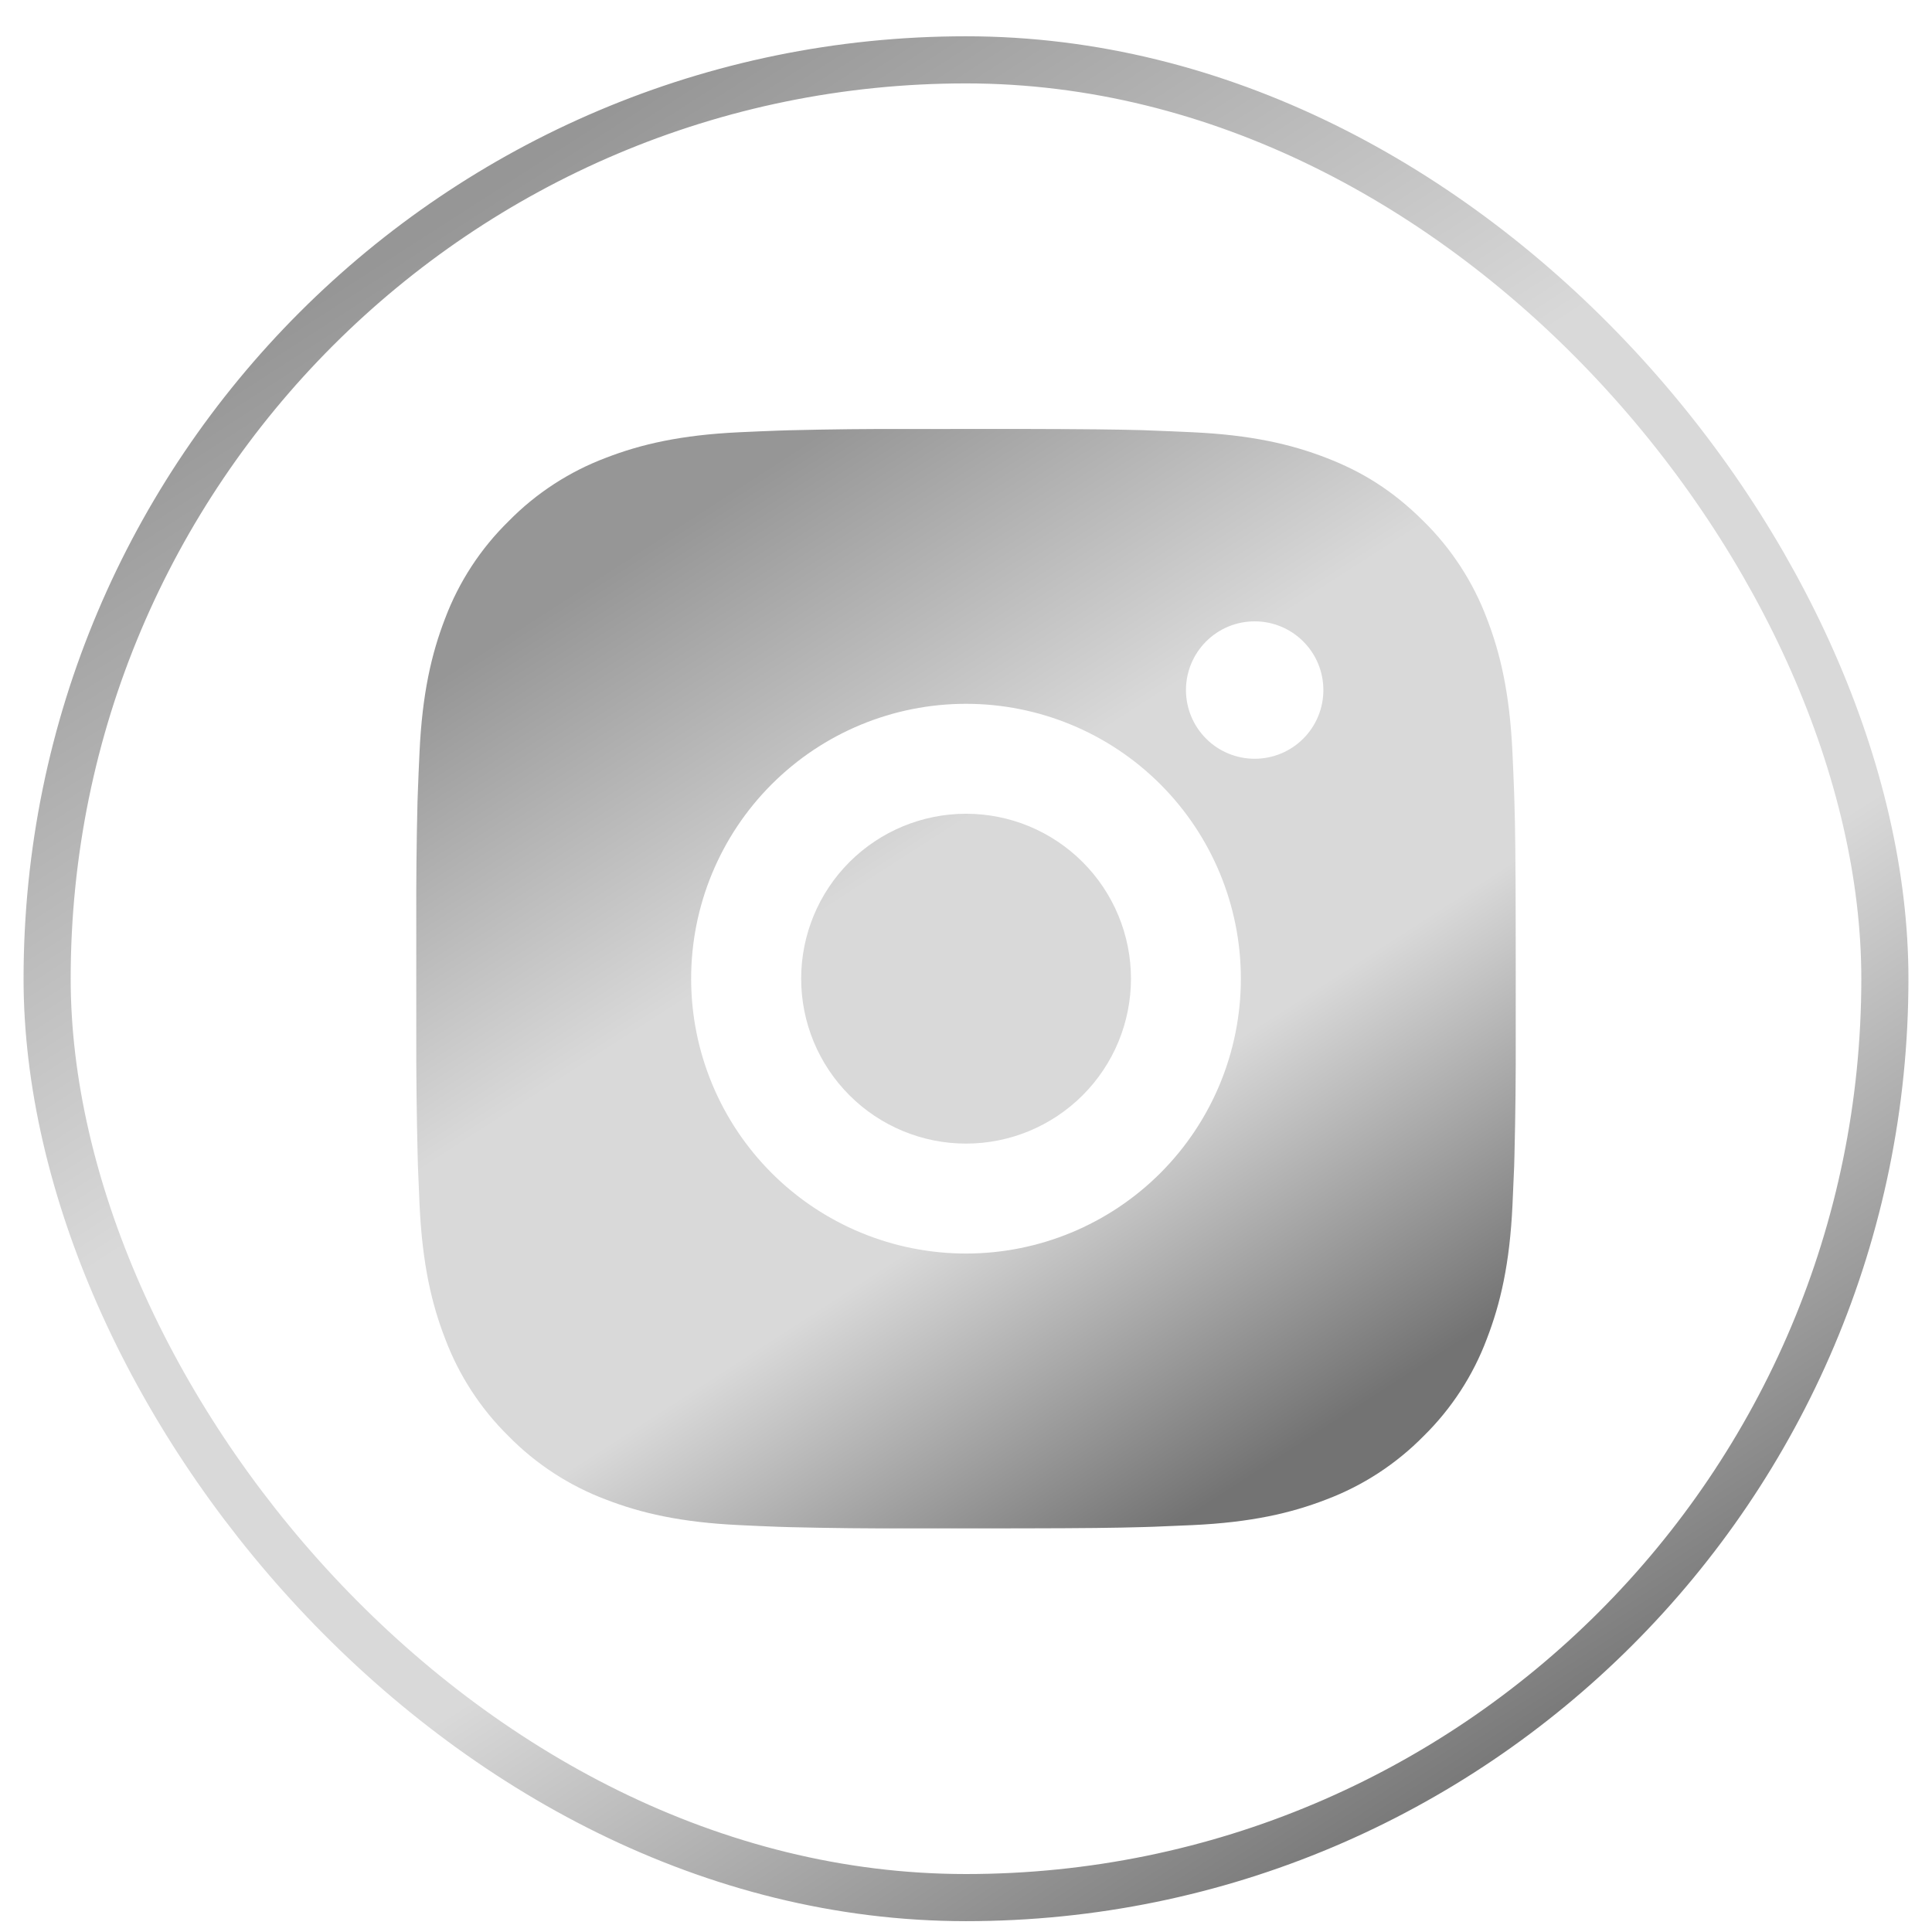 <?xml version="1.0" encoding="UTF-8"?> <svg xmlns="http://www.w3.org/2000/svg" width="41" height="41" viewBox="0 0 41 41" fill="none"><rect x="1" y="1.27" width="39" height="39" rx="19.5" stroke="url(#paint0_linear_4065_2100)"></rect><path d="M21.7 9.103C23.012 9.106 23.678 9.113 24.253 9.129L24.48 9.138C24.741 9.147 24.999 9.159 25.31 9.173C26.551 9.231 27.398 9.427 28.142 9.715C28.912 10.011 29.56 10.413 30.209 11.06C30.802 11.643 31.261 12.349 31.554 13.127C31.842 13.871 32.038 14.718 32.096 15.96C32.11 16.27 32.122 16.528 32.131 16.791L32.138 17.017C32.156 17.591 32.163 18.257 32.165 19.57L32.166 20.44V21.968C32.169 22.819 32.16 23.67 32.139 24.521L32.133 24.747C32.123 25.01 32.111 25.267 32.097 25.578C32.039 26.82 31.841 27.666 31.554 28.41C31.262 29.189 30.803 29.895 30.209 30.478C29.625 31.071 28.92 31.53 28.142 31.823C27.398 32.111 26.551 32.307 25.31 32.365C25.033 32.378 24.756 32.39 24.48 32.4L24.253 32.407C23.678 32.424 23.012 32.432 21.7 32.434L20.829 32.435H19.302C18.451 32.438 17.599 32.429 16.748 32.408L16.522 32.401C16.245 32.391 15.968 32.379 15.691 32.365C14.45 32.307 13.603 32.111 12.859 31.823C12.081 31.53 11.375 31.071 10.793 30.478C10.199 29.895 9.74 29.189 9.447 28.41C9.158 27.667 8.963 26.82 8.904 25.578C8.891 25.301 8.88 25.024 8.869 24.747L8.863 24.521C8.842 23.67 8.832 22.819 8.834 21.968V19.57C8.831 18.719 8.839 17.868 8.86 17.017L8.868 16.791C8.877 16.528 8.889 16.27 8.903 15.96C8.961 14.718 9.157 13.872 9.445 13.127C9.738 12.348 10.199 11.642 10.794 11.06C11.376 10.467 12.081 10.008 12.859 9.715C13.603 9.427 14.449 9.231 15.691 9.173C16.002 9.159 16.261 9.147 16.522 9.138L16.748 9.131C17.599 9.11 18.45 9.101 19.301 9.104L21.7 9.103ZM20.5 14.936C18.953 14.936 17.47 15.55 16.376 16.644C15.282 17.738 14.667 19.222 14.667 20.769C14.667 22.316 15.282 23.8 16.376 24.894C17.47 25.988 18.953 26.602 20.5 26.602C22.047 26.602 23.531 25.988 24.625 24.894C25.719 23.8 26.333 22.316 26.333 20.769C26.333 19.222 25.719 17.738 24.625 16.644C23.531 15.55 22.047 14.936 20.5 14.936ZM20.5 17.269C20.96 17.269 21.415 17.359 21.84 17.535C22.264 17.711 22.65 17.969 22.975 18.294C23.3 18.619 23.558 19.004 23.734 19.429C23.91 19.854 24.001 20.309 24.001 20.768C24.001 21.228 23.91 21.683 23.735 22.108C23.559 22.532 23.301 22.918 22.976 23.243C22.651 23.568 22.265 23.826 21.841 24.002C21.416 24.178 20.961 24.269 20.501 24.269C19.573 24.269 18.683 23.9 18.027 23.244C17.37 22.587 17.002 21.697 17.002 20.769C17.002 19.841 17.37 18.951 18.027 18.294C18.683 17.638 19.573 17.269 20.501 17.269M26.626 13.186C26.239 13.186 25.868 13.339 25.595 13.613C25.322 13.886 25.168 14.257 25.168 14.644C25.168 15.031 25.322 15.402 25.595 15.675C25.868 15.949 26.239 16.102 26.626 16.102C27.013 16.102 27.384 15.949 27.657 15.675C27.931 15.402 28.084 15.031 28.084 14.644C28.084 14.257 27.931 13.886 27.657 13.613C27.384 13.339 27.013 13.186 26.626 13.186Z" fill="url(#paint1_linear_4065_2100)"></path><defs><linearGradient id="paint0_linear_4065_2100" x1="9.833" y1="4.359" x2="31.929" y2="38.645" gradientUnits="userSpaceOnUse"><stop stop-color="#969696"></stop><stop offset="0.361" stop-color="#D9D9D9"></stop><stop offset="0.656" stop-color="#D9D9D9"></stop><stop offset="0.991" stop-color="#737373"></stop></linearGradient><linearGradient id="paint1_linear_4065_2100" x1="14.278" y1="11.196" x2="27.167" y2="31.196" gradientUnits="userSpaceOnUse"><stop stop-color="#969696"></stop><stop offset="0.361" stop-color="#D9D9D9"></stop><stop offset="0.656" stop-color="#D9D9D9"></stop><stop offset="0.991" stop-color="#737373"></stop></linearGradient></defs></svg> 